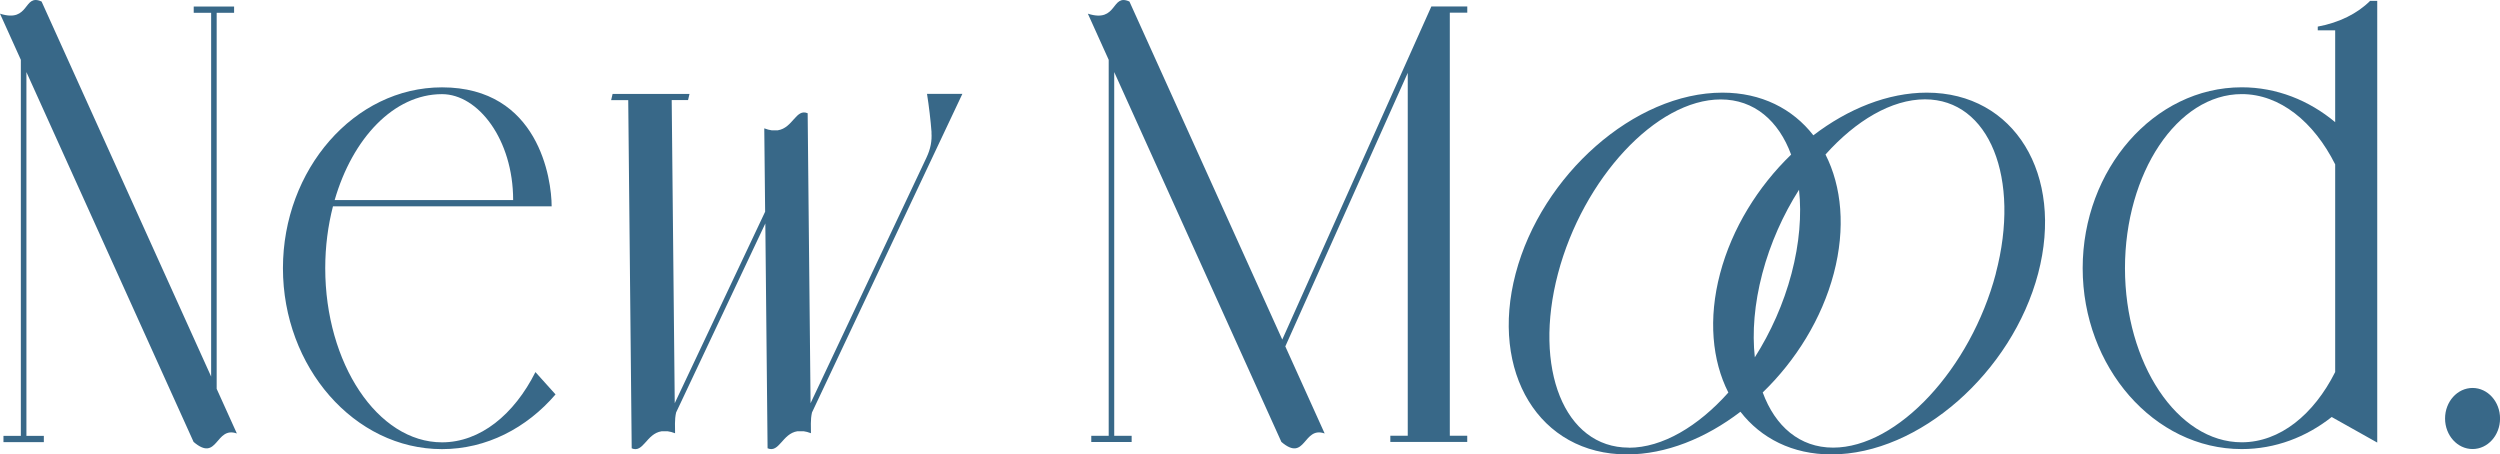 <?xml version="1.0" encoding="UTF-8"?>
<svg id="_レイヤー_2" data-name="レイヤー 2" xmlns="http://www.w3.org/2000/svg" viewBox="0 0 533.76 97.02">
  <defs>
    <style>
      .cls-1 {
        fill: #386888;
      }
    </style>
  </defs>
  <g id="_レイヤー_1-2" data-name="レイヤー 1">
    <g>
      <path class="cls-1" d="M46.26,2.73h3.72v-1.33h-8.62v1.33h3.72v77.67L8.88.33C4.92-1.5,6.45,4.98,0,2.92l4.45,9.85v80.29H.74v1.33h8.62v-1.33h-3.72V15.39c11.9,26.32,23.79,52.64,35.69,78.96,5.22,4.46,4.61-3.45,9.24-1.8l-4.31-9.53V2.73Z"/>
      <path class="cls-1" d="M94.37,94.44c-13.77,0-24.93-16.9-24.93-37.17,0-4.64.59-9.1,1.65-13.22h46.69c0-5.77-2.75-25.4-23.41-25.4-18.75,0-33.96,17.55-33.96,38.62s15.2,38.62,33.96,38.62c9.49,0,18.08-4.5,24.24-11.68l-4.29-4.77c-4.55,9.06-11.79,15-19.95,15ZM94.37,20.1c7.7,0,15.19,9.67,15.19,22.62h-38.11c3.81-13.2,12.64-22.62,22.92-22.62Z"/>
      <path class="cls-1" d="M198.87,28.29c.13,1.81-.19,3.5-1.06,5.35l-24.75,52.44c-.14-13.55-.28-27.11-.41-40.67h0c-.07-7.08-.14-14.15-.21-21.23-2.49-1.08-3.13,3.14-6.38,3.64h-1.31c-.48-.06-1-.2-1.57-.42v.42c.06,5.79.12,11.58.18,17.38l-19.3,40.88c-.22-21.56-.43-43.13-.65-64.71h3.49l.07-.29h0l.24-1.03h-16.42l-.31,1.33h3.65c.25,24.78.49,49.57.74,74.34,2.49,1.08,3.13-3.14,6.38-3.64h1.31c.48.06,1,.2,1.57.42l-.02-2.09c0-.8.07-1.57.24-2.34l19.05-40.36c.16,16,.31,32,.48,48,2.49,1.08,3.13-3.14,6.38-3.64h1.31c.48.06,1,.2,1.57.42l-.02-2.08c0-.8.07-1.57.24-2.34l32.11-68.03h-7.55c.41,2.59.77,5.57.97,8.24Z"/>
      <path class="cls-1" d="M309.55,2.71h3.72v-1.33h-7.67l-.11.25-31.72,70.87L241.14.33c-3.96-1.82-2.44,4.65-8.88,2.59l4.45,9.85v80.27h-3.72v1.33h8.62v-1.33h-3.72V15.39l35.69,78.96c5.22,4.46,4.61-3.45,9.24-1.8l-8.4-18.59,26.14-58.4v77.47h-3.72v1.33h16.42v-1.33h-3.72V2.71Z"/>
      <path class="cls-1" d="M411.38,19.78c-8.31,0-16.82,3.45-24.22,9.11-4.41-5.67-11.1-9.11-19.41-9.11-18.75,0-38.59,17.55-44.15,38.62-5.56,21.07,5.01,38.62,23.77,38.62,8.31,0,16.82-3.45,24.22-9.11,4.41,5.67,11.1,9.11,19.41,9.11,18.75,0,38.59-17.55,44.15-38.62,5.56-21.07-5.02-38.62-23.77-38.62ZM347.76,95.57c-13.77,0-20.47-16.9-15.12-37.17s20.97-37.17,34.74-37.17c7.15,0,12.38,4.56,15.03,11.78-7.07,6.83-12.62,15.74-15.17,25.4-2.55,9.66-1.7,18.57,1.77,25.4-6.45,7.22-14.09,11.78-21.24,11.78ZM382.5,58.4c-1.7,6.45-4.45,12.56-7.84,17.89-.58-5.33-.1-11.44,1.6-17.89,1.7-6.45,4.45-12.56,7.84-17.89.58,5.33.1,11.44-1.6,17.89ZM426.12,58.4c-5.35,20.27-20.97,37.17-34.74,37.17-7.15,0-12.38-4.56-15.03-11.78,7.07-6.83,12.62-15.74,15.17-25.4,2.55-9.66,1.7-18.57-1.77-25.4,6.45-7.21,14.09-11.78,21.24-11.78,13.77,0,20.47,16.9,15.12,37.17Z"/>
      <path class="cls-1" d="M494.85,5.68v.8h3.72v19.6c-5.6-4.67-12.5-7.44-19.95-7.44-18.75,0-33.96,17.55-33.96,38.62s15.2,38.62,33.96,38.62c7.13,0,13.75-2.54,19.21-6.85l.74.42,8.98,5.04V.18h-1.52c-2.66,2.68-6.6,4.66-11.18,5.5ZM498.57,79.43c-4.55,9.06-11.79,15-19.95,15-13.77,0-24.93-16.9-24.93-37.17s11.16-37.17,24.93-37.17c8.16,0,15.41,5.94,19.95,15v44.35Z"/>
      <path class="cls-1" d="M527.9,82.83c-3.24,0-5.87,2.92-5.87,6.52s2.63,6.52,5.87,6.52,5.87-2.92,5.87-6.52c0-3.6-2.63-6.52-5.87-6.52Z"/>
    </g>
  </g>
</svg>